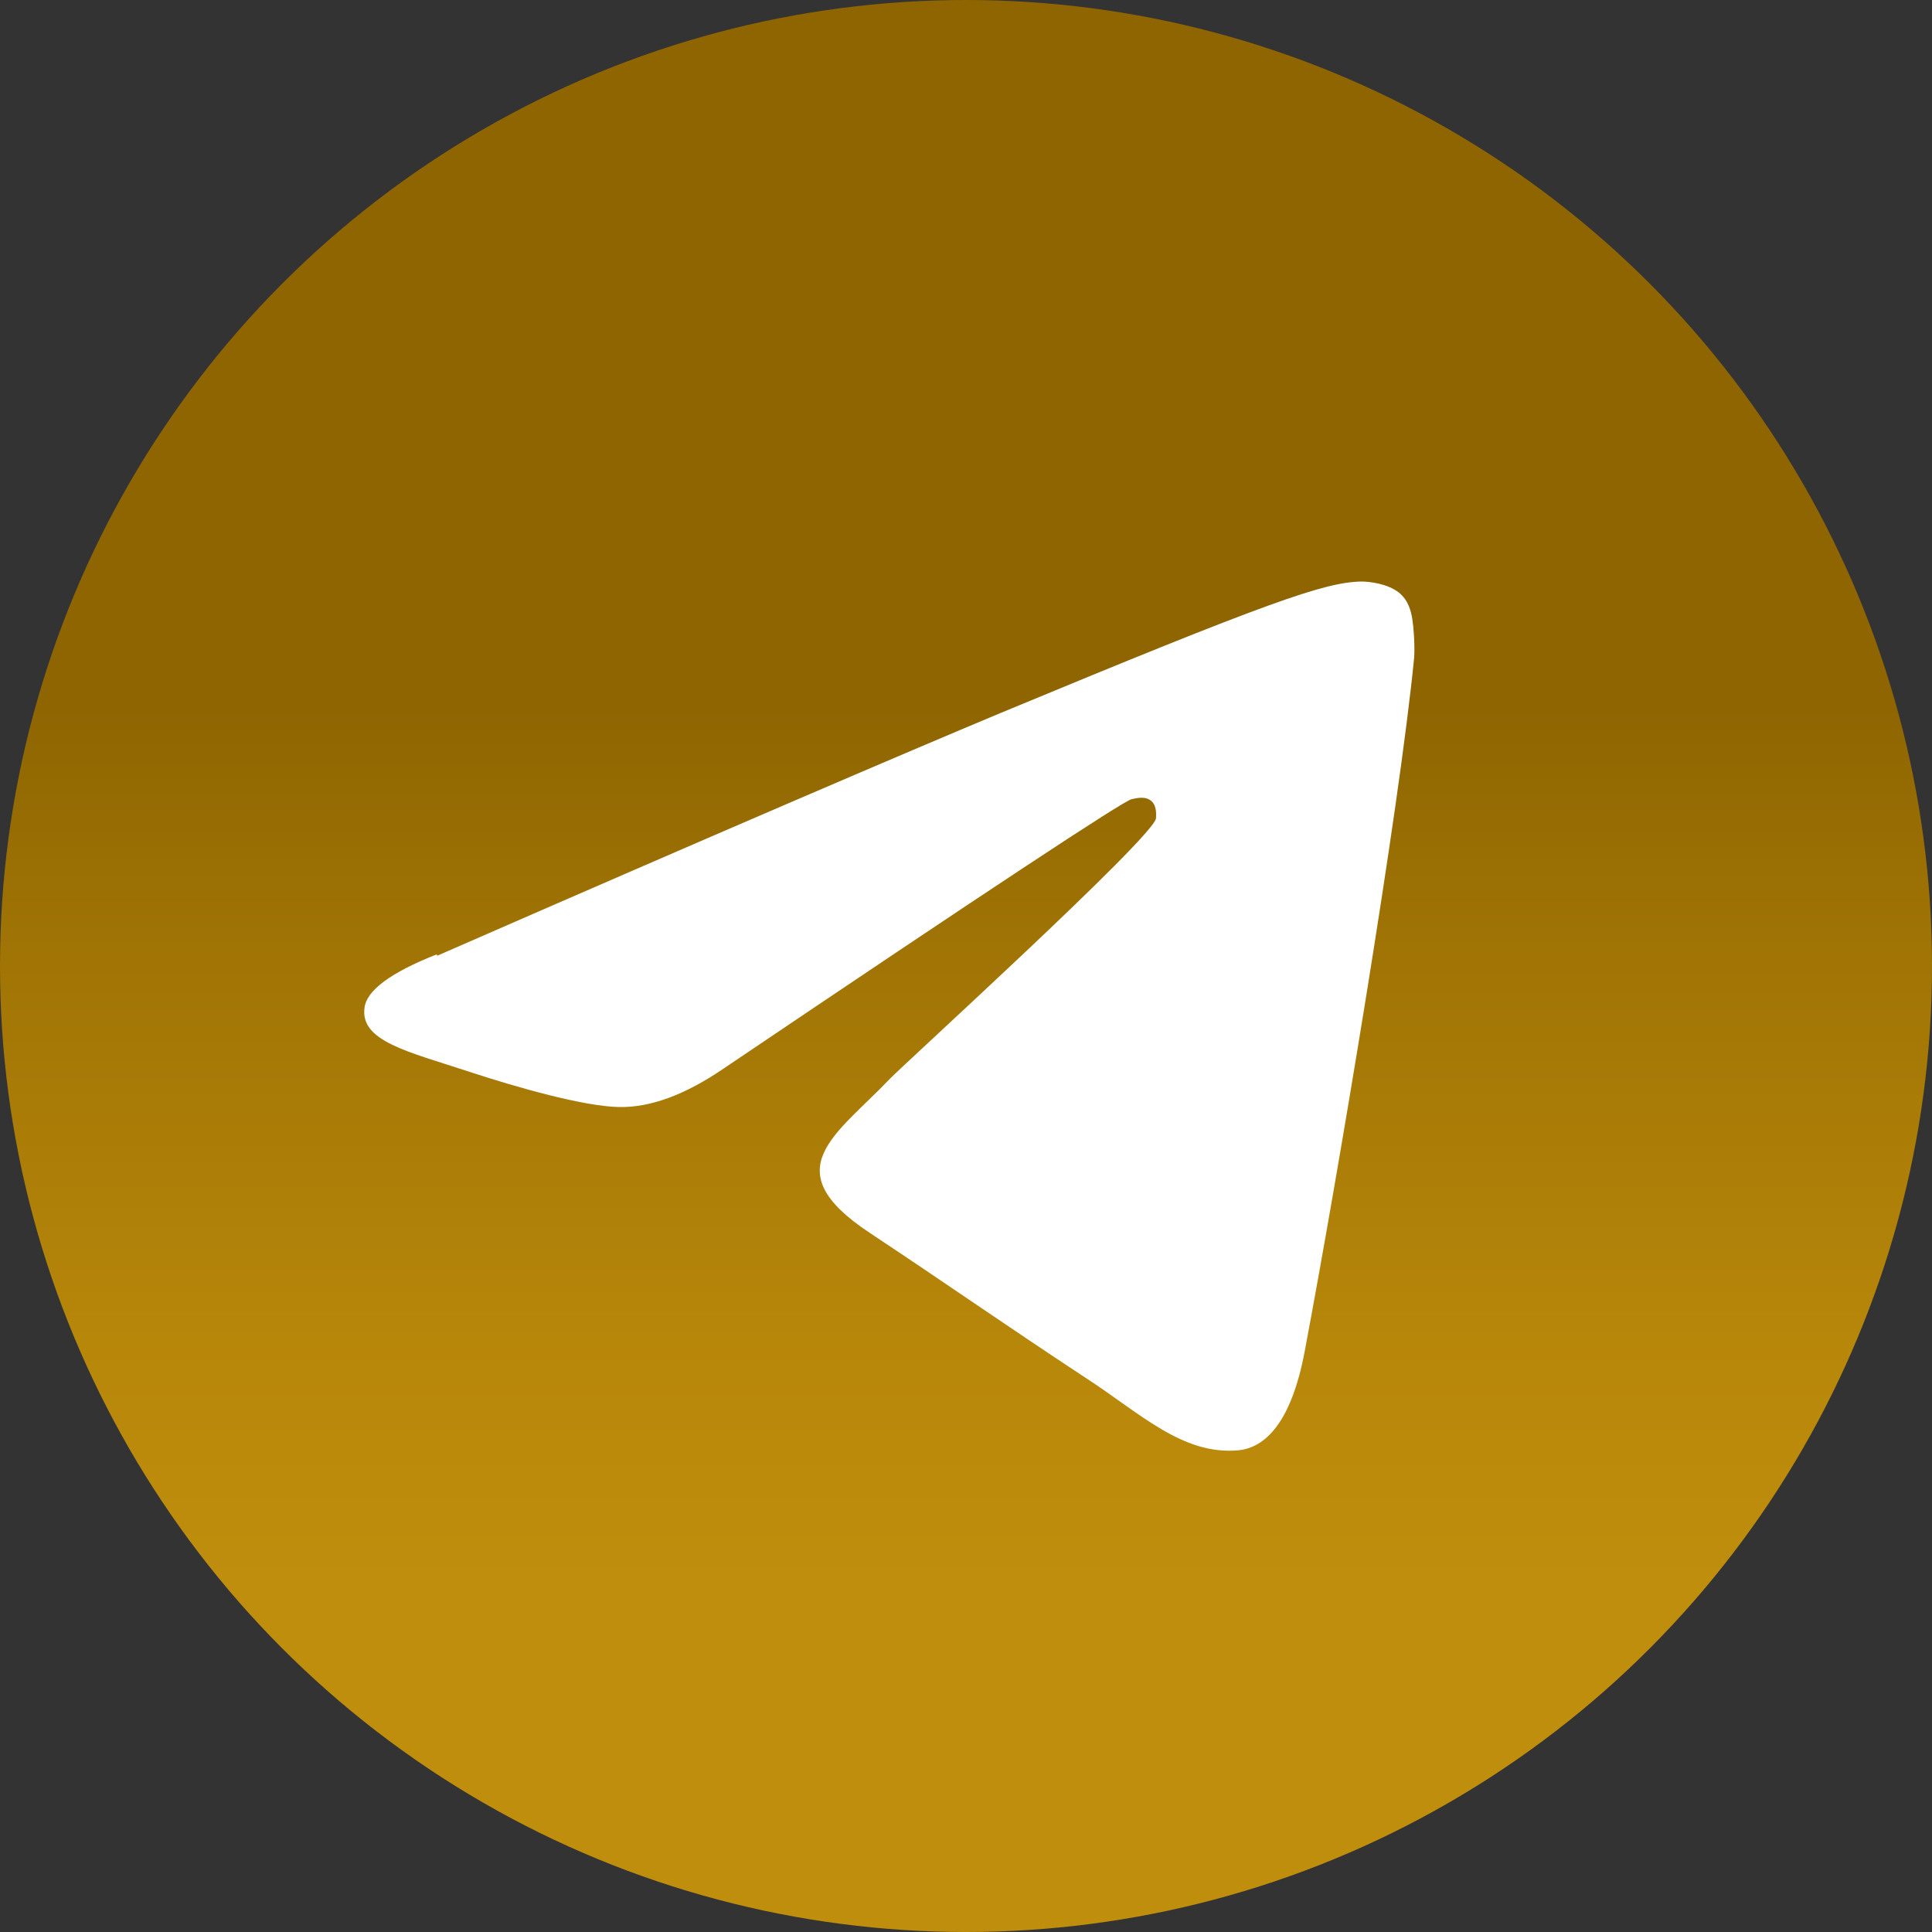 <?xml version="1.0" encoding="UTF-8"?>
<svg id="Layer_2" data-name="Layer 2" xmlns="http://www.w3.org/2000/svg" xmlns:xlink="http://www.w3.org/1999/xlink" viewBox="0 0 30 30">
  <rect x="0" y="0" width="30" height="30" fill="#333333" stroke="none"/>
  <defs>
    <style>
      .cls-1 {
        fill: #fff;
        fill-rule: evenodd;
      }

      .cls-2 {
        fill: url(#_Безымянный_градиент_96);
      }
    </style>
    <linearGradient id="_Безымянный_градиент_96" data-name="Безымянный градиент 96" x1="1676.78" y1="3710.22" x2="1676.78" y2="3710.19" gradientTransform="translate(-1676760.66 3710217.76) scale(1000 -1000)" gradientUnits="userSpaceOnUse">
      <stop offset="0" stop-color="#8e6501"/>
      <stop offset=".16" stop-color="#a07405"/>
      <stop offset=".42" stop-color="#b7870a"/>
      <stop offset=".58" stop-color="#c08e0d"/>
    </linearGradient>
  </defs>
  <g id="Design_CQ" data-name="Design CQ">
    <g id="Artboard">
      <circle id="Oval" class="cls-2" cx="15" cy="15" r="15"/>
      <path id="Path-3" class="cls-1" d="M6.79,14.84c4.37-1.91,7.29-3.16,8.75-3.77,4.17-1.73,5.03-2.03,5.6-2.04.12,0,.4.03.58.17.15.12.19.29.21.41.02.12.04.38.03.59-.23,2.37-1.2,8.13-1.7,10.78-.21,1.12-.62,1.5-1.03,1.54-.87.08-1.53-.58-2.38-1.13-1.32-.87-2.07-1.4-3.35-2.25-1.48-.98-.52-1.51.32-2.39.22-.23,4.06-3.72,4.13-4.04,0-.04.02-.19-.07-.27-.09-.08-.22-.05-.31-.03-.13.03-2.24,1.42-6.33,4.18-.6.41-1.14.61-1.63.6-.54-.01-1.57-.3-2.33-.55-.94-.31-1.69-.47-1.62-.99.03-.27.41-.55,1.12-.83Z"/>
    </g>
  </g>
</svg>